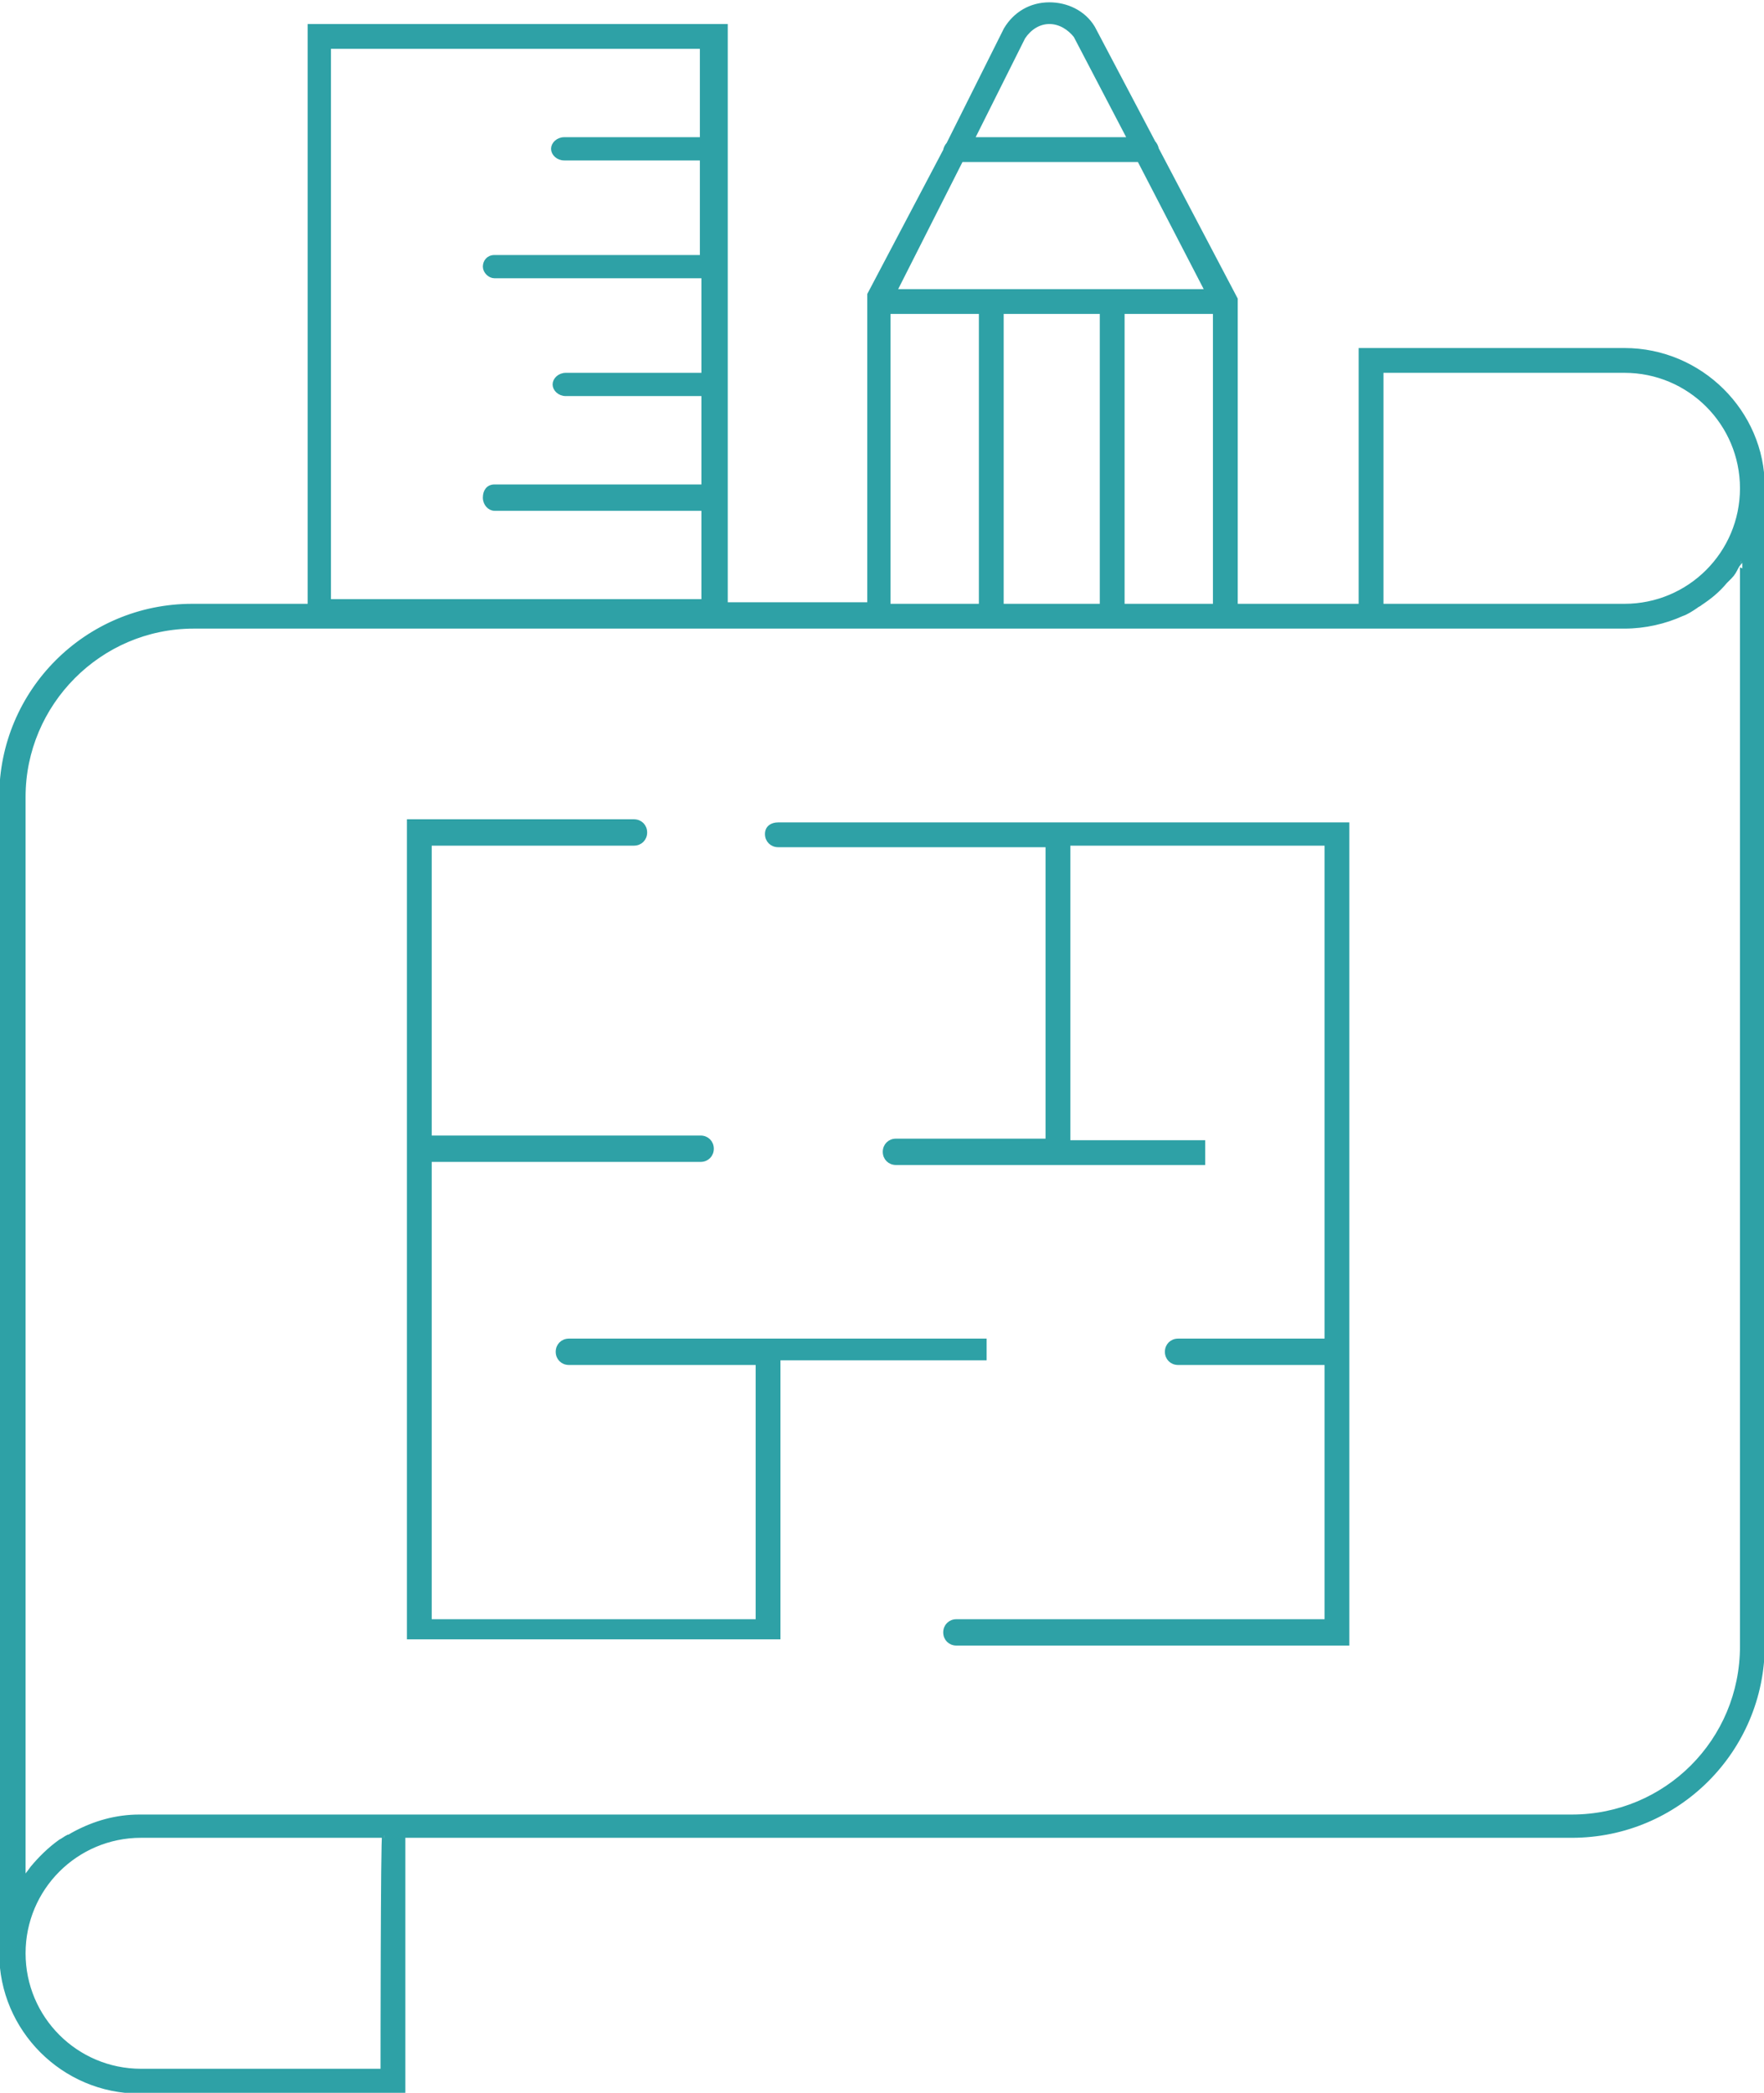 <?xml version="1.0" encoding="utf-8"?>
<!-- Generator: Adobe Illustrator 26.0.0, SVG Export Plug-In . SVG Version: 6.00 Build 0)  -->
<svg version="1.1" id="Layer_1" xmlns="http://www.w3.org/2000/svg" xmlns:xlink="http://www.w3.org/1999/xlink" x="0px" y="0px"
	 viewBox="0 0 113.8 135" style="enable-background:new 0 0 113.8 135;" xml:space="preserve">
<style type="text/css">
	.st0{fill:#2EA1A6;stroke:#2EA1A6;stroke-width:0.3;stroke-miterlimit:10;}
</style>
<g>
	<path class="st0" d="M104.8,22.6h-17v16.5h-8.1V19.3l-5.1-9.7c0,0,0,0,0,0l0,0c0-0.1-0.1-0.3-0.2-0.4v0l-3.9-7.4
		c-0.6-1-1.7-1.5-2.8-1.5h0c-1.2,0-2.2,0.6-2.8,1.6l-3.7,7.4v0l0,0c-0.1,0.1-0.2,0.3-0.2,0.4l0,0c0,0,0,0,0,0L56.1,19
		c0,0,0,0.1,0,0.1c0,0,0,0,0,0l0,0.1v0.1v0v0v19.7h-9.3V1.7H20v37.4h-7.6c-6.8,0-12.3,5.5-12.3,12.3v61.4v5.6v7.6
		c0,4.9,4,8.9,8.9,8.9h17v-16.5h75.4c6.8,0,12.3-5.5,12.3-12.3V39.7v-0.7v-7.6C113.7,26.6,109.7,22.6,104.8,22.6z M66,2.4
		c0.4-0.6,1-1,1.7-1c0,0,0,0,0,0c0.7,0,1.3,0.4,1.7,0.9L72.9,9H62.7L66,2.4z M57.7,18.8l4.3-8.5l0,0h11.5l0,0l4.4,8.5l0,0h-5.6l0,0
		h-9.1l0,0H57.7L57.7,18.8z M78.4,20.1v19h-6v-19H78.4z M71.1,20.1v19h-6.5v-19H71.1z M57.3,20.1h6v19h-6V20.1z M21.2,3h24.1v6h-8.9
		c-0.4,0-0.7,0.3-0.7,0.6s0.3,0.6,0.7,0.6h8.9v6.4H31.9c-0.4,0-0.6,0.3-0.6,0.6s0.3,0.6,0.6,0.6h13.5v6.4h-8.9
		c-0.4,0-0.7,0.3-0.7,0.6s0.3,0.6,0.7,0.6h8.9v6H31.9c-0.4,0-0.6,0.3-0.6,0.7s0.3,0.7,0.6,0.7h13.5v6l0,0H21.2l0,0V3z M24.7,133.6
		H9.1c-4.2,0-7.6-3.4-7.6-7.6c0-4.2,3.4-7.6,7.6-7.6h15.7C24.7,118.4,24.7,133.6,24.7,133.6z M112.4,36.6V38v1.1v0.7v66.4
		c0,6.1-4.9,11-11,11H26h-17c-1.5,0-2.9,0.4-4.2,1.1c-0.2,0.1-0.3,0.2-0.4,0.2c-0.2,0.1-0.3,0.2-0.5,0.3h0c-0.7,0.5-1.3,1.1-1.8,1.7
		c-0.2,0.3-0.5,0.6-0.6,0.9v-0.4v-1v-1.6v-0.1v-5.5V51.4c0-6,4.9-11,11-11h8.2H46h10h7.3h9.1h7.3h8.1h17c1.3,0,2.6-0.3,3.7-0.8
		c0.3-0.1,0.6-0.3,0.9-0.5c0.1-0.1,0.2-0.1,0.3-0.2c0.6-0.4,1.1-0.8,1.6-1.4c0.1-0.1,0.2-0.2,0.3-0.3c0.2-0.2,0.3-0.4,0.4-0.6
		c0.1-0.2,0.2-0.3,0.4-0.5C112.4,36.1,112.4,36.6,112.4,36.6z M104.8,39.1H89.1V23.9h15.7c4.2,0,7.6,3.4,7.6,7.6
		S109,39.1,104.8,39.1z"/>
	<path class="st0" d="M63.5,86.5H36.7c-0.4,0-0.7,0.3-0.7,0.7s0.3,0.7,0.7,0.7h12.2v16.7H27.7V74.8h17.5c0.4,0,0.7-0.3,0.7-0.7
		s-0.3-0.7-0.7-0.7H27.7V54.4h13.2c0.4,0,0.7-0.3,0.7-0.7s-0.3-0.7-0.7-0.7H26.4v52.6h23.8v-18h13.3L63.5,86.5L63.5,86.5z"/>
	<path class="st0" d="M49.5,53.8c0,0.4,0.3,0.7,0.7,0.7h17.4v19.1h-9.8c-0.4,0-0.7,0.3-0.7,0.7s0.3,0.7,0.7,0.7h19.8v-1.3h-8.7V54.4
		h16.7v32.1H76c-0.4,0-0.7,0.3-0.7,0.7s0.3,0.7,0.7,0.7h9.6v16.7H61.7c-0.4,0-0.7,0.3-0.7,0.7s0.3,0.7,0.7,0.7h25.2V53.2H50.2
		C49.8,53.2,49.5,53.4,49.5,53.8z"/>
</g>
</svg>
